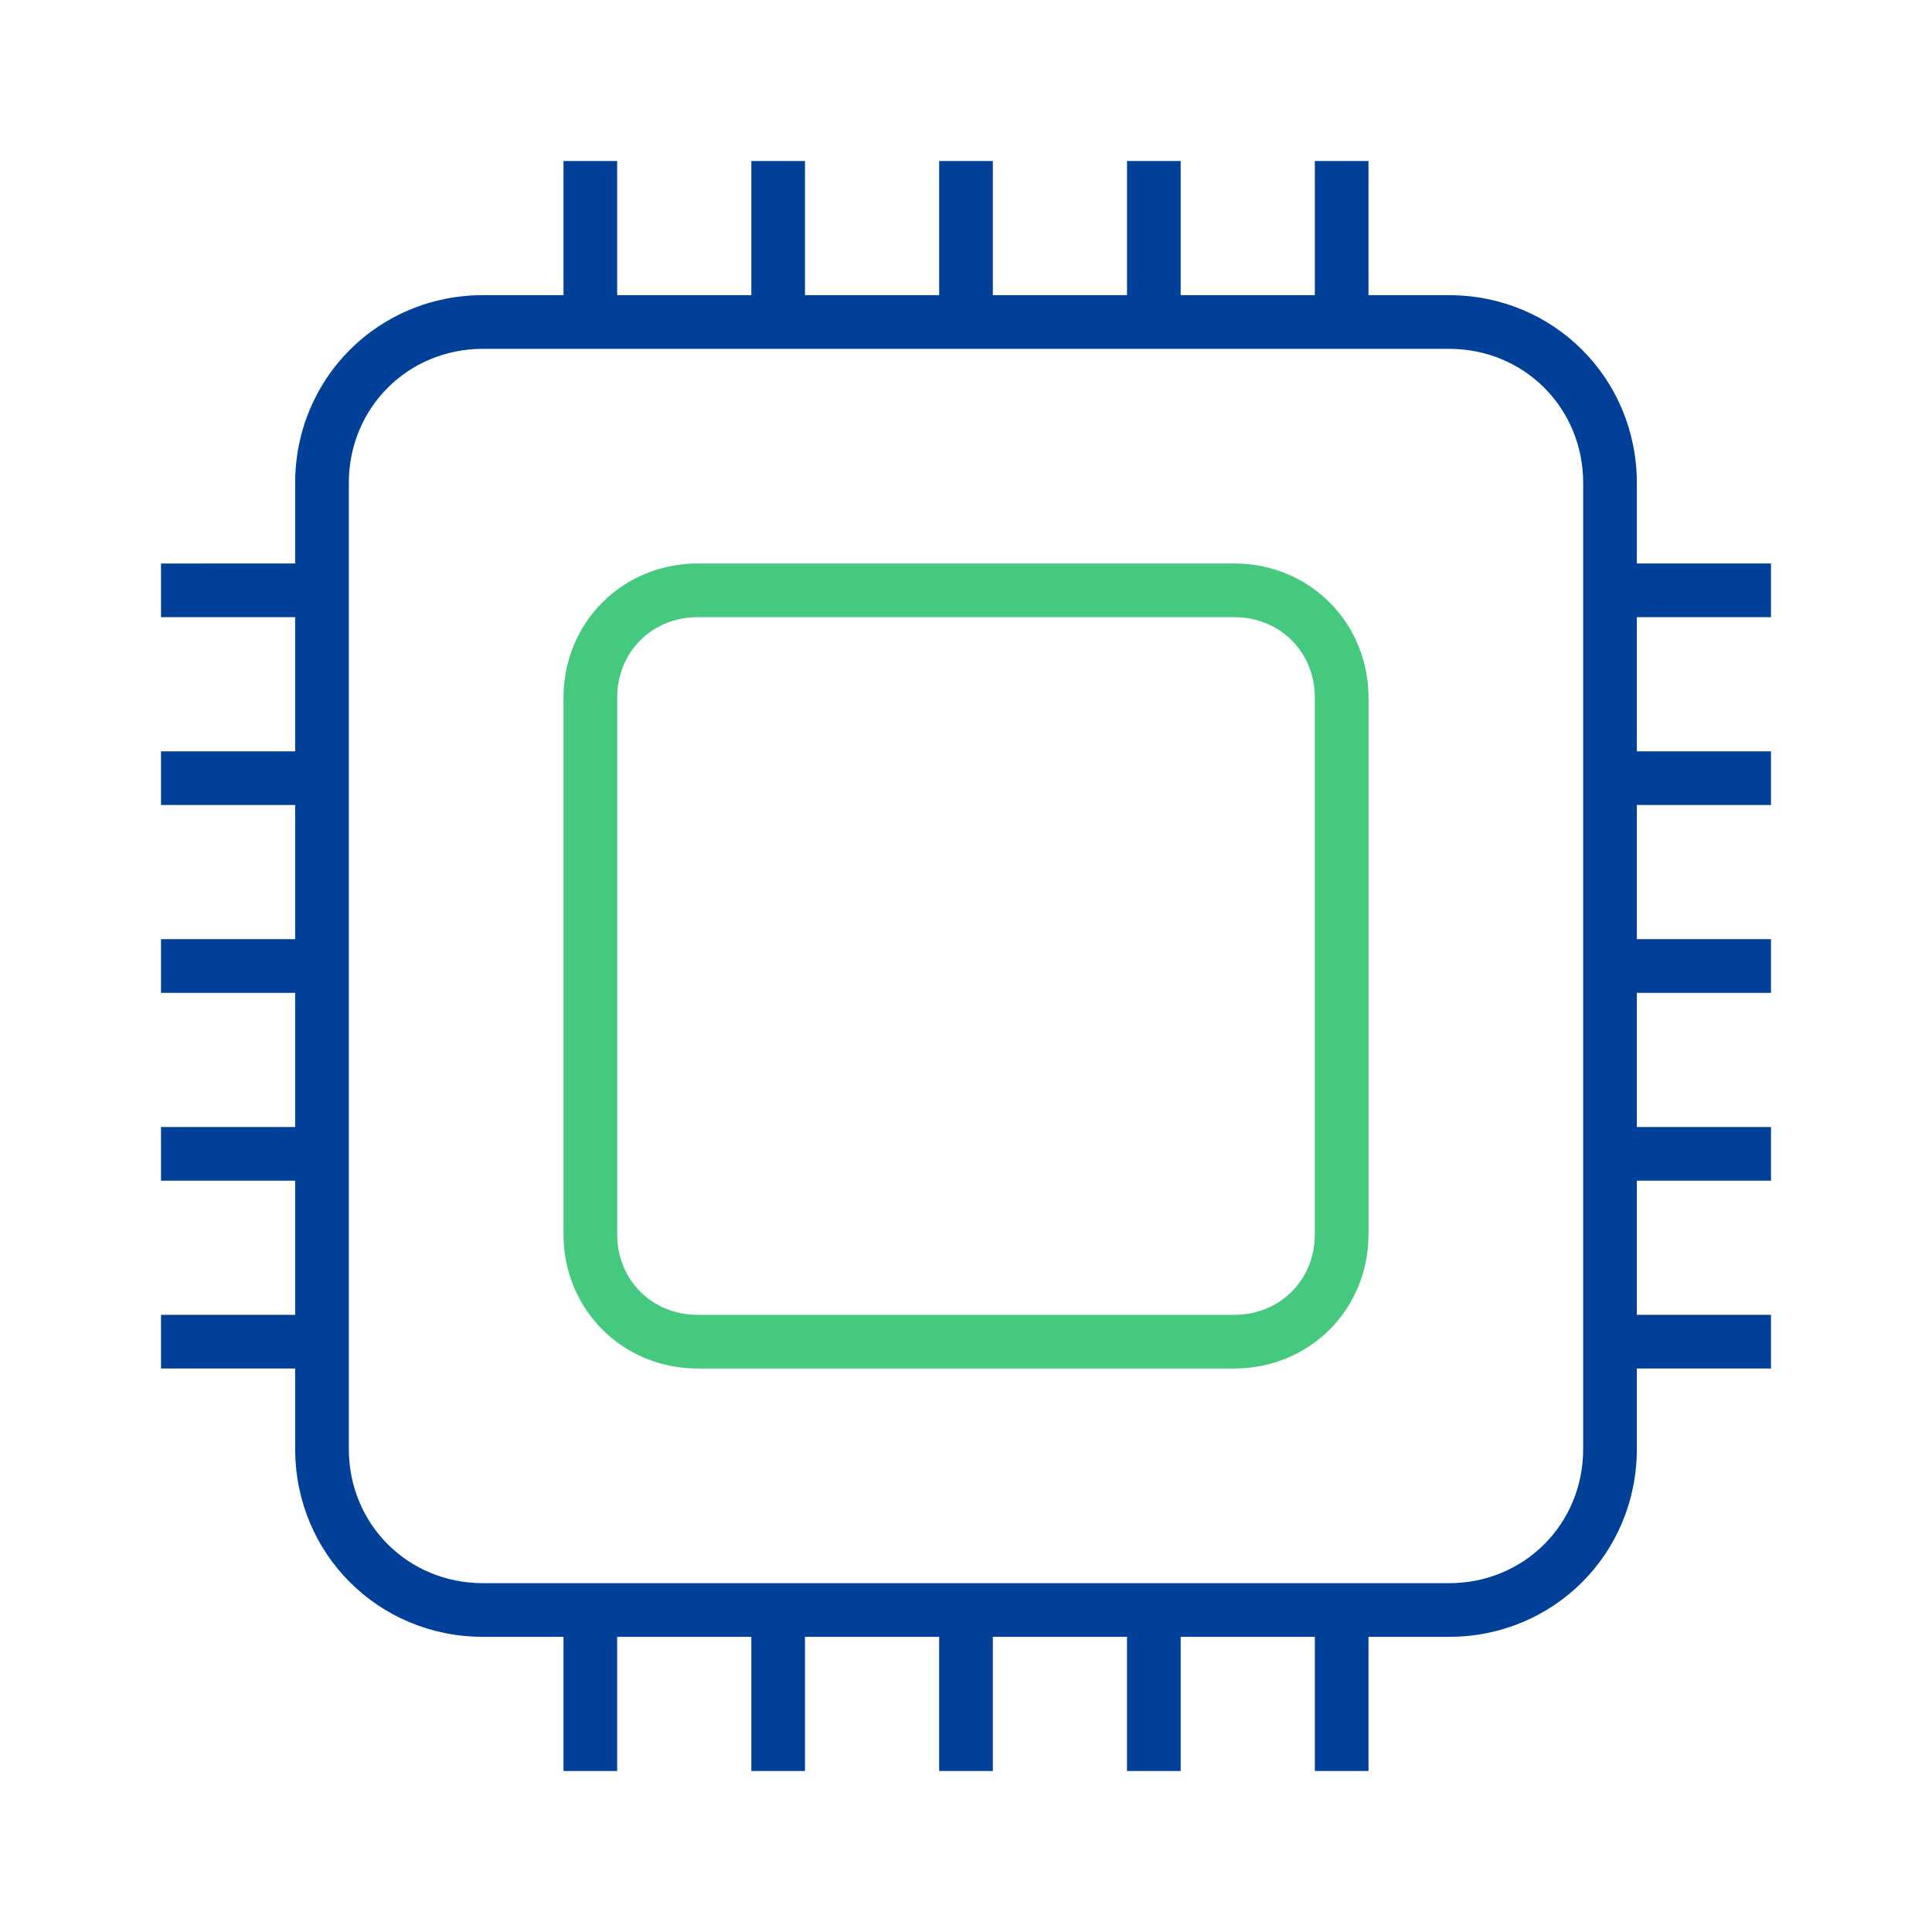 <svg xmlns="http://www.w3.org/2000/svg" xmlns:xlink="http://www.w3.org/1999/xlink" id="&#x56FE;&#x5C42;_1" x="0px" y="0px" viewBox="0 0 72 72" style="enable-background:new 0 0 72 72;" xml:space="preserve"><style type="text/css">	.svg-green{fill:#44C97F;}	.svg-blue{fill:#004098;}</style><g>	<path class="svg-green" d="M46,51H26c-2.8,0-5-2.2-5-5V26c0-2.8,2.2-5,5-5h20c2.8,0,5,2.2,5,5v20C51,48.8,48.8,51,46,51z M26,23   c-1.7,0-3,1.3-3,3v20c0,1.7,1.3,3,3,3h20c1.7,0,3-1.3,3-3V26c0-1.7-1.3-3-3-3H26z"></path></g><path class="svg-blue" d="M66,23v-2h-5v-3c0-3.9-3.1-7-7-7h-3V6h-2v5h-5V6h-2v5h-5V6h-2v5h-5V6h-2v5h-5V6h-2v5h-3c-3.9,0-7,3.1-7,7v3H6v2  h5v5H6v2h5v5H6v2h5v5H6v2h5v5H6v2h5v3c0,3.9,3.1,7,7,7h3v5h2v-5h5v5h2v-5h5v5h2v-5h5v5h2v-5h5v5h2v-5h3c3.9,0,7-3.1,7-7v-3h5v-2h-5  v-5h5v-2h-5v-5h5v-2h-5v-5h5v-2h-5v-5H66z M59,54c0,2.8-2.2,5-5,5H18c-2.8,0-5-2.2-5-5V18c0-2.8,2.2-5,5-5h36c2.8,0,5,2.2,5,5V54z"></path></svg>